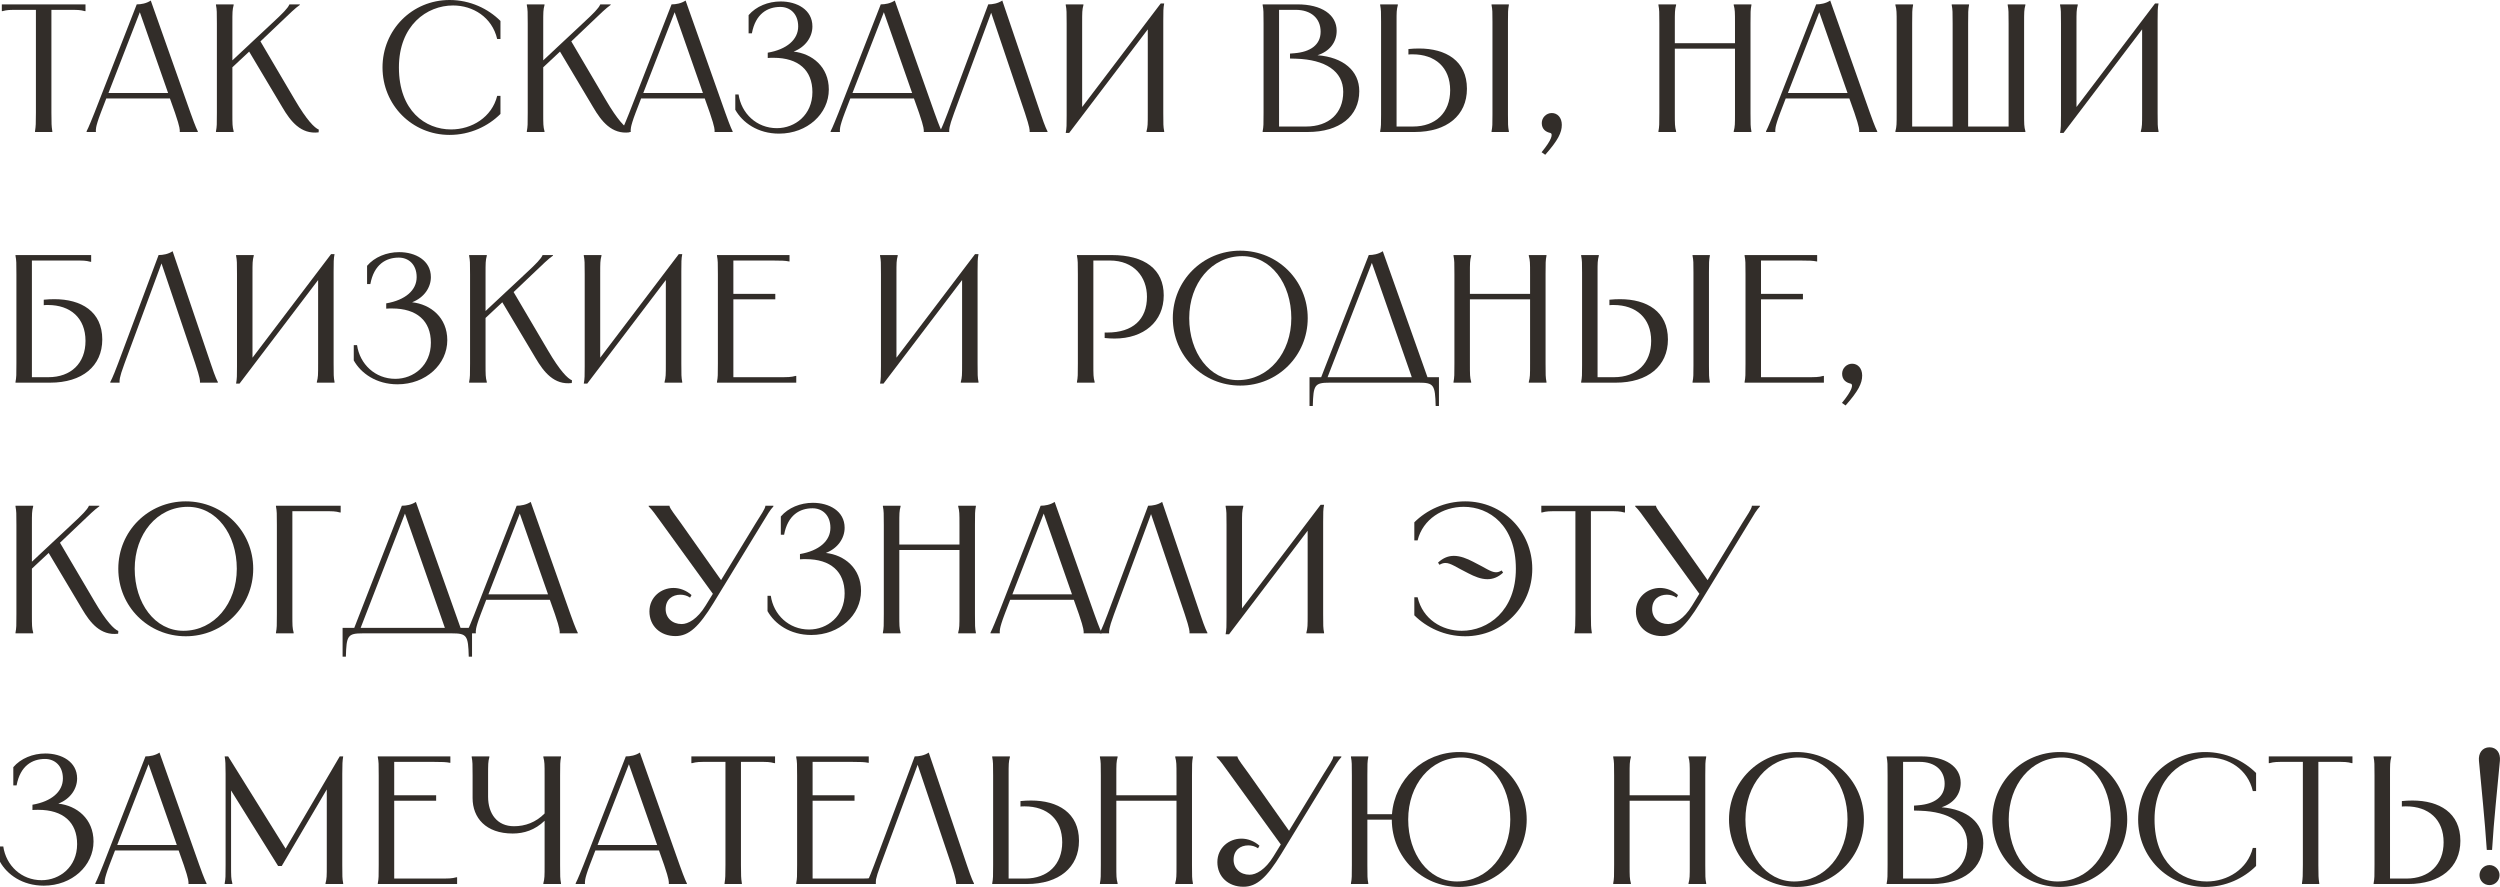 <?xml version="1.0" encoding="UTF-8"?> <svg xmlns="http://www.w3.org/2000/svg" viewBox="0 0 219.406 77.84" fill="none"><path d="M0.16 0.384H7.504V0.976H7.44C7.024 0.864 6.832 0.864 5.984 0.864H4.512V9.904C4.512 10.864 4.528 11.088 4.576 11.408L4.592 11.52V11.584H3.072V11.52L3.088 11.408C3.136 11.088 3.152 10.864 3.152 9.904V0.864H1.68C0.832 0.864 0.64 0.864 0.224 0.976H0.16V0.384Z" fill="#322D29"></path><path d="M12 0.384C12.384 0.384 12.848 0.304 13.232 0.048L16.72 9.904C17.2 11.248 17.312 11.424 17.36 11.52V11.584H15.776V11.52C15.776 11.424 15.824 11.248 15.36 9.904L14.912 8.64H9.328L8.848 9.888C8.336 11.232 8.416 11.424 8.416 11.52V11.584H7.6V11.52C7.648 11.424 7.76 11.232 8.288 9.904L12 0.384ZM9.52 8.16H14.752L12.272 1.072L9.52 8.16Z" fill="#322D29"></path><path d="M18.954 0.384H20.506V0.448C20.394 0.864 20.394 1.056 20.394 2.064V5.296L23.85 2.064C24.858 1.136 25.242 0.72 25.37 0.448L25.402 0.384H26.314V0.432C25.882 0.736 25.498 1.12 24.506 2.064L22.858 3.632L25.882 8.768C26.922 10.544 27.594 11.216 27.978 11.376L27.962 11.616C26.41 11.808 25.498 10.64 24.794 9.44L21.866 4.528L20.394 5.904V9.904C20.394 10.912 20.394 11.104 20.506 11.52V11.584H18.954V11.52C19.034 11.104 19.034 10.912 19.034 9.904V2.064C19.034 1.056 19.034 0.864 18.954 0.448V0.384Z" fill="#322D29"></path><path d="M43.922 1.84V3.424H43.634C43.186 1.504 41.506 0.48 39.762 0.48C37.458 0.48 35.01 2.224 35.01 5.92C35.01 9.728 37.33 11.36 39.586 11.36C41.41 11.36 43.17 10.288 43.634 8.416H43.922V10C42.85 11.072 41.266 11.84 39.458 11.84C36.162 11.84 33.57 9.216 33.57 5.92C33.57 2.624 36.162 0 39.458 0C41.266 0 42.85 0.768 43.922 1.84Z" fill="#322D29"></path><path d="M46.235 0.384H47.787V0.448C47.675 0.864 47.675 1.056 47.675 2.064V5.296L51.131 2.064C52.139 1.136 52.523 0.72 52.651 0.448L52.683 0.384H53.595V0.432C53.163 0.736 52.779 1.12 51.787 2.064L50.139 3.632L53.163 8.768C54.203 10.544 54.875 11.216 55.259 11.376L55.243 11.616C53.691 11.808 52.779 10.64 52.075 9.44L49.147 4.528L47.675 5.904V9.904C47.675 10.912 47.675 11.104 47.787 11.52V11.584H46.235V11.52C46.315 11.104 46.315 10.912 46.315 9.904V2.064C46.315 1.056 46.315 0.864 46.235 0.448V0.384Z" fill="#322D29"></path><path d="M58.938 0.384C59.321 0.384 59.785 0.304 60.17 0.048L63.658 9.904C64.138 11.248 64.25 11.424 64.298 11.52V11.584H62.713V11.52C62.713 11.424 62.761 11.248 62.297 9.904L61.85 8.64H56.265L55.785 9.888C55.273 11.232 55.354 11.424 55.354 11.52V11.584H54.537V11.52C54.585 11.424 54.697 11.232 55.225 9.904L58.938 0.384ZM56.457 8.16H61.689L59.209 1.072L56.457 8.16Z" fill="#322D29"></path><path d="M65.699 1.328C66.355 0.56 67.411 0.128 68.515 0.128C69.939 0.128 71.299 0.848 71.299 2.32C71.299 3.216 70.723 4.112 69.651 4.528C71.267 4.704 72.739 5.856 72.739 7.856C72.739 9.968 70.867 11.728 68.371 11.728C66.499 11.728 65.155 10.752 64.531 9.632V8.288H64.819C65.059 9.952 66.403 11.248 68.179 11.248C69.779 11.248 71.299 10.08 71.299 8.08C71.299 6.16 70.067 5.072 67.891 5.072C67.715 5.072 67.555 5.072 67.379 5.088V4.624C69.059 4.336 70.051 3.472 70.051 2.32C70.051 1.2 69.331 0.608 68.483 0.608C67.363 0.608 66.307 1.2 65.987 2.928H65.699V1.328Z" fill="#322D29"></path><path d="M77.297 0.384C77.681 0.384 78.145 0.304 78.529 0.048L82.017 9.904C82.497 11.248 82.609 11.424 82.657 11.52V11.584H81.073V11.52C81.073 11.424 81.121 11.248 80.657 9.904L80.209 8.64H74.625L74.145 9.888C73.633 11.232 73.713 11.424 73.713 11.52V11.584H72.897V11.52C72.945 11.424 73.057 11.232 73.585 9.904L77.297 0.384ZM74.817 8.16H80.049L77.569 1.072L74.817 8.16Z" fill="#322D29"></path><path d="M91.931 11.584H90.363V11.52C90.363 11.424 90.395 11.248 89.947 9.904L86.987 1.12L83.739 9.904C83.243 11.232 83.307 11.424 83.307 11.52V11.584H82.491V11.52C82.539 11.424 82.667 11.248 83.179 9.888L86.731 0.384C87.115 0.384 87.579 0.304 87.963 0.048L91.307 9.904C91.755 11.248 91.883 11.424 91.931 11.52V11.584Z" fill="#322D29"></path><path d="M93.532 0.384H95.084V0.448C94.972 0.864 94.972 1.056 94.972 2.064V9.392L101.868 0.304H102.172C102.092 0.736 102.092 0.992 102.092 1.824V9.904C102.092 10.912 102.092 11.104 102.172 11.52V11.584H100.62V11.52C100.732 11.104 100.732 10.912 100.732 9.904V2.576L93.836 11.664H93.532C93.612 11.232 93.612 10.976 93.612 10.144V2.064C93.612 1.056 93.612 0.864 93.532 0.448V0.384Z" fill="#322D29"></path><path d="M113.869 0.384C115.981 0.384 117.309 1.28 117.309 2.704C117.309 3.728 116.669 4.512 115.629 4.848C117.885 5.024 119.293 6.208 119.293 8C119.293 10.208 117.549 11.584 114.781 11.584H110.813V11.52C110.893 11.104 110.893 10.912 110.893 9.904V2.064C110.893 1.056 110.893 0.864 110.813 0.448V0.384H113.869ZM112.253 11.104H114.621C116.621 11.104 117.885 9.952 117.885 8.064C117.885 6.224 116.285 5.232 113.757 5.152L113.213 5.136V4.704L113.597 4.672C115.005 4.56 115.901 3.936 115.901 2.784C115.901 1.6 115.053 0.864 113.709 0.864H112.253V11.104Z" fill="#322D29"></path><path d="M130.902 0.384H132.422V0.448C132.342 0.864 132.342 1.056 132.342 1.904V10.064C132.342 10.912 132.342 11.104 132.422 11.52V11.584H130.902V11.52C130.982 11.104 130.982 10.912 130.982 10.064V1.904C130.982 1.056 130.982 0.864 130.902 0.448V0.384ZM121.126 11.584V11.52C121.206 11.104 121.206 10.912 121.206 10.064V1.904C121.206 1.056 121.206 0.864 121.126 0.448V0.384H122.678V0.448C122.566 0.864 122.566 1.056 122.566 1.904V11.104H124.006C126.006 11.104 127.27 9.872 127.27 7.92C127.27 5.904 125.942 4.768 123.974 4.768C123.846 4.768 123.734 4.768 123.606 4.784V4.304C123.926 4.272 124.23 4.256 124.534 4.256C126.886 4.256 128.742 5.328 128.742 7.792C128.742 10.128 126.982 11.584 124.166 11.584H121.126Z" fill="#322D29"></path><path d="M135.293 13.36C136.189 12.272 136.333 11.728 136.045 11.664C135.677 11.584 135.309 11.344 135.309 10.8C135.309 10.32 135.709 9.92 136.189 9.92C136.685 9.92 137.069 10.32 137.069 10.96C137.069 11.632 136.733 12.32 135.613 13.584L135.293 13.36Z" fill="#322D29"></path><path d="M152.155 0.384H153.708V0.448C153.628 0.864 153.628 1.056 153.628 2.064V9.904C153.628 10.912 153.628 11.104 153.708 11.52V11.584H152.155V11.52C152.267 11.104 152.267 10.912 152.267 9.904V4.272H146.987V9.904C146.987 10.912 146.987 11.104 147.099 11.52V11.584H145.548V11.52C145.628 11.104 145.628 10.912 145.628 9.904V2.064C145.628 1.056 145.628 0.864 145.548 0.448V0.384H147.099V0.448C146.987 0.864 146.987 1.056 146.987 2.064V3.792H152.267V2.064C152.267 1.056 152.267 0.864 152.155 0.448V0.384Z" fill="#322D29"></path><path d="M159.391 0.384C159.775 0.384 160.239 0.304 160.623 0.048L164.111 9.904C164.591 11.248 164.703 11.424 164.751 11.52V11.584H163.167V11.52C163.167 11.424 163.215 11.248 162.751 9.904L162.303 8.64H156.719L156.239 9.888C155.727 11.232 155.807 11.424 155.807 11.52V11.584H154.991V11.52C155.039 11.424 155.151 11.232 155.679 9.904L159.391 0.384ZM156.911 8.16H162.143L159.663 1.072L156.911 8.16Z" fill="#322D29"></path><path d="M166.344 0.384H167.896V0.448C167.816 0.864 167.816 1.056 167.816 2.064V11.104H171.368V2.064C171.368 1.056 171.368 0.864 171.288 0.448V0.384H172.808V0.448C172.728 0.864 172.728 1.056 172.728 2.064V11.104H176.28V2.064C176.28 1.056 176.28 0.864 176.2 0.448V0.384H177.752V0.448C177.64 0.864 177.64 1.056 177.64 2.064V9.904C177.64 10.912 177.64 11.104 177.752 11.52V11.584H166.344V11.52C166.456 11.104 166.456 10.912 166.456 9.904V2.064C166.456 1.056 166.456 0.864 166.344 0.448V0.384Z" fill="#322D29"></path><path d="M180.797 0.384H182.35V0.448C182.237 0.864 182.237 1.056 182.237 2.064V9.392L189.133 0.304H189.438C189.358 0.736 189.358 0.992 189.358 1.824V9.904C189.358 10.912 189.358 11.104 189.438 11.52V11.584H187.885V11.52C187.997 11.104 187.997 10.912 187.997 9.904V2.576L181.102 11.664H180.797C180.877 11.232 180.877 10.976 180.877 10.144V2.064C180.877 1.056 180.877 0.864 180.797 0.448V0.384Z" fill="#322D29"></path><path d="M1.36 22.384H8V22.976H7.936C7.52 22.864 7.328 22.864 6.48 22.864H2.8V33.104H4.24C6.24 33.104 7.504 31.872 7.504 29.92C7.504 27.904 6.176 26.768 4.208 26.768C4.08 26.768 3.968 26.768 3.84 26.784V26.304C4.16 26.272 4.464 26.256 4.768 26.256C7.12 26.256 8.976 27.328 8.976 29.792C8.976 32.128 7.216 33.584 4.4 33.584H1.36V33.52C1.44 33.104 1.44 32.912 1.44 31.904V24.064C1.44 23.056 1.44 22.864 1.36 22.448V22.384Z" fill="#322D29"></path><path d="M19.118 33.584H17.55V33.52C17.55 33.424 17.582 33.248 17.134 31.904L14.174 23.12L10.926 31.904C10.43 33.232 10.494 33.424 10.494 33.52V33.584H9.678V33.52C9.726 33.424 9.854 33.248 10.366 31.888L13.918 22.384C14.302 22.384 14.766 22.304 15.15 22.048L18.494 31.904C18.942 33.248 19.07 33.424 19.118 33.52V33.584Z" fill="#322D29"></path><path d="M20.719 22.384H22.271V22.448C22.159 22.864 22.159 23.056 22.159 24.064V31.392L29.055 22.304H29.359C29.279 22.736 29.279 22.992 29.279 23.824V31.904C29.279 32.912 29.279 33.104 29.359 33.52V33.584H27.807V33.52C27.919 33.104 27.919 32.912 27.919 31.904V24.576L21.023 33.664H20.719C20.799 33.232 20.799 32.976 20.799 32.144V24.064C20.799 23.056 20.799 22.864 20.719 22.448V22.384Z" fill="#322D29"></path><path d="M32.215 23.328C32.871 22.56 33.927 22.128 35.031 22.128C36.455 22.128 37.815 22.848 37.815 24.32C37.815 25.216 37.239 26.112 36.167 26.528C37.783 26.704 39.255 27.856 39.255 29.856C39.255 31.968 37.383 33.728 34.887 33.728C33.015 33.728 31.671 32.752 31.047 31.632V30.288H31.335C31.575 31.952 32.919 33.248 34.695 33.248C36.295 33.248 37.815 32.08 37.815 30.08C37.815 28.16 36.583 27.072 34.407 27.072C34.231 27.072 34.071 27.072 33.895 27.088V26.624C35.575 26.336 36.567 25.472 36.567 24.32C36.567 23.2 35.847 22.608 34.999 22.608C33.879 22.608 32.823 23.2 32.503 24.928H32.215V23.328Z" fill="#322D29"></path><path d="M41.172 22.384H42.724V22.448C42.613 22.864 42.613 23.056 42.613 24.064V27.296L46.069 24.064C47.076 23.136 47.46 22.72 47.588 22.448L47.62 22.384H48.533V22.432C48.1 22.736 47.717 23.12 46.725 24.064L45.076 25.632L48.1 30.768C49.141 32.544 49.812 33.216 50.197 33.376L50.181 33.616C48.628 33.808 47.717 32.64 47.012 31.44L44.084 26.528L42.613 27.904V31.904C42.613 32.912 42.613 33.104 42.724 33.52V33.584H41.172V33.52C41.253 33.104 41.253 32.912 41.253 31.904V24.064C41.253 23.056 41.253 22.864 41.172 22.448V22.384Z" fill="#322D29"></path><path d="M51.235 22.384H52.787V22.448C52.675 22.864 52.675 23.056 52.675 24.064V31.392L59.571 22.304H59.875C59.795 22.736 59.795 22.992 59.795 23.824V31.904C59.795 32.912 59.795 33.104 59.875 33.52V33.584H58.323V33.52C58.435 33.104 58.435 32.912 58.435 31.904V24.576L51.539 33.664H51.235C51.315 33.232 51.315 32.976 51.315 32.144V24.064C51.315 23.056 51.315 22.864 51.235 22.448V22.384Z" fill="#322D29"></path><path d="M62.923 22.384H69.29V22.944H69.242C68.923 22.88 68.618 22.864 67.771 22.864H64.362V25.792H68.042V26.272H64.362V33.104H68.203C69.21 33.104 69.403 33.104 69.818 32.992H69.882V33.584H62.923V33.52C63.003 33.104 63.003 32.912 63.003 31.904V24.064C63.003 23.056 63.003 22.864 62.923 22.448V22.384Z" fill="#322D29"></path><path d="M77.235 22.384H78.787V22.448C78.675 22.864 78.675 23.056 78.675 24.064V31.392L85.571 22.304H85.875C85.795 22.736 85.795 22.992 85.795 23.824V31.904C85.795 32.912 85.795 33.104 85.875 33.52V33.584H84.323V33.52C84.435 33.104 84.435 32.912 84.435 31.904V24.576L77.539 33.664H77.235C77.315 33.232 77.315 32.976 77.315 32.144V24.064C77.315 23.056 77.315 22.864 77.235 22.448V22.384Z" fill="#322D29"></path><path d="M97.556 22.384C100.484 22.384 102.132 23.648 102.132 25.92C102.132 28.224 100.388 29.712 97.812 29.712C97.54 29.712 97.252 29.696 96.948 29.664V29.184H97.172C99.428 29.184 100.66 28.032 100.66 26.048C100.66 24.32 99.54 22.864 97.396 22.864H95.956V31.904C95.956 32.912 95.956 33.104 96.068 33.52V33.584H94.516V33.52C94.596 33.104 94.596 32.912 94.596 31.904V24.064C94.596 23.056 94.596 22.864 94.516 22.448V22.384H97.556Z" fill="#322D29"></path><path d="M108.849 33.84C105.553 33.84 102.929 31.216 102.929 27.92C102.929 24.624 105.553 22 108.849 22C112.145 22 114.769 24.624 114.769 27.92C114.769 31.216 112.145 33.84 108.849 33.84ZM104.369 27.92C104.369 30.944 106.145 33.36 108.641 33.36C111.361 33.36 113.329 30.944 113.329 27.92C113.329 24.88 111.537 22.48 109.025 22.48C106.321 22.48 104.369 24.88 104.369 27.92Z" fill="#322D29"></path><path d="M120.126 22.384C120.51 22.384 120.974 22.304 121.358 22.048L125.278 33.104H126.286V35.632H125.998C125.95 33.776 125.838 33.584 124.51 33.584H116.702C115.374 33.584 115.262 33.776 115.214 35.632H114.926V33.104H115.95L120.126 22.384ZM116.51 33.104H123.902L120.398 23.072L116.51 33.104Z" fill="#322D29"></path><path d="M134.171 22.384H135.723V22.448C135.643 22.864 135.643 23.056 135.643 24.064V31.904C135.643 32.912 135.643 33.104 135.723 33.52V33.584H134.171V33.52C134.283 33.104 134.283 32.912 134.283 31.904V26.272H129.003V31.904C129.003 32.912 129.003 33.104 129.115 33.52V33.584H127.563V33.52C127.643 33.104 127.643 32.912 127.643 31.904V24.064C127.643 23.056 127.643 22.864 127.563 22.448V22.384H129.115V22.448C129.003 22.864 129.003 23.056 129.003 24.064V25.792H134.283V24.064C134.283 23.056 134.283 22.864 134.171 22.448V22.384Z" fill="#322D29"></path><path d="M148.542 22.384H150.062V22.448C149.982 22.864 149.982 23.056 149.982 23.904V32.064C149.982 32.912 149.982 33.104 150.062 33.52V33.584H148.542V33.52C148.622 33.104 148.622 32.912 148.622 32.064V23.904C148.622 23.056 148.622 22.864 148.542 22.448V22.384ZM138.766 33.584V33.52C138.846 33.104 138.846 32.912 138.846 32.064V23.904C138.846 23.056 138.846 22.864 138.766 22.448V22.384H140.318V22.448C140.206 22.864 140.206 23.056 140.206 23.904V33.104H141.646C143.646 33.104 144.91 31.872 144.91 29.92C144.91 27.904 143.582 26.768 141.614 26.768C141.486 26.768 141.374 26.768 141.246 26.784V26.304C141.566 26.272 141.87 26.256 142.174 26.256C144.526 26.256 146.382 27.328 146.382 29.792C146.382 32.128 144.622 33.584 141.806 33.584H138.766Z" fill="#322D29"></path><path d="M153.11 22.384H159.478V22.944H159.43C159.11 22.88 158.806 22.864 157.958 22.864H154.55V25.792H158.23V26.272H154.55V33.104H158.39C159.398 33.104 159.59 33.104 160.006 32.992H160.07V33.584H153.11V33.52C153.19 33.104 153.19 32.912 153.19 31.904V24.064C153.19 23.056 153.19 22.864 153.11 22.448V22.384Z" fill="#322D29"></path><path d="M161.653 35.36C162.549 34.272 162.693 33.728 162.405 33.664C162.037 33.584 161.669 33.344 161.669 32.8C161.669 32.32 162.069 31.92 162.549 31.92C163.045 31.92 163.429 32.32 163.429 32.96C163.429 33.632 163.093 34.32 161.973 35.584L161.653 35.36Z" fill="#322D29"></path><path d="M1.36 44.384H2.912V44.448C2.8 44.864 2.8 45.056 2.8 46.064V49.296L6.256 46.064C7.264 45.136 7.648 44.72 7.776 44.448L7.808 44.384H8.72V44.432C8.288 44.736 7.904 45.12 6.912 46.064L5.264 47.632L8.288 52.768C9.328 54.544 10 55.216 10.384 55.376L10.368 55.616C8.816 55.808 7.904 54.64 7.2 53.44L4.272 48.528L2.8 49.904V53.904C2.8 54.912 2.8 55.104 2.912 55.52V55.584H1.36V55.52C1.44 55.104 1.44 54.912 1.44 53.904V46.064C1.44 45.056 1.44 44.864 1.36 44.448V44.384Z" fill="#322D29"></path><path d="M16.303 55.84C13.006 55.84 10.382 53.216 10.382 49.92C10.382 46.624 13.006 44 16.303 44C19.599 44 22.223 46.624 22.223 49.92C22.223 53.216 19.599 55.84 16.303 55.84ZM11.822 49.92C11.822 52.944 13.598 55.36 16.094 55.36C18.815 55.36 20.782 52.944 20.782 49.92C20.782 46.88 18.991 44.48 16.479 44.48C13.774 44.48 11.822 46.88 11.822 49.92Z" fill="#322D29"></path><path d="M24.219 44.384H29.899V44.976H29.835C29.419 44.864 29.227 44.864 28.379 44.864H25.659V53.904C25.659 54.912 25.659 55.104 25.771 55.52V55.584H24.219V55.52C24.299 55.104 24.299 54.912 24.299 53.904V46.064C24.299 45.056 24.299 44.864 24.219 44.448V44.384Z" fill="#322D29"></path><path d="M35.267 44.384C35.651 44.384 36.115 44.304 36.499 44.048L40.419 55.104H41.427V57.632H41.139C41.091 55.776 40.979 55.584 39.651 55.584H31.843C30.515 55.584 30.403 55.776 30.355 57.632H30.067V55.104H31.091L35.267 44.384ZM31.651 55.104H39.043L35.539 45.072L31.651 55.104Z" fill="#322D29"></path><path d="M45.344 44.384C45.728 44.384 46.192 44.304 46.576 44.048L50.064 53.904C50.544 55.248 50.656 55.424 50.704 55.52V55.584H49.12V55.52C49.12 55.424 49.168 55.248 48.704 53.904L48.256 52.64H42.672L42.192 53.888C41.68 55.232 41.76 55.424 41.76 55.52V55.584H40.944V55.52C40.992 55.424 41.104 55.232 41.632 53.904L45.344 44.384ZM42.864 52.16H48.096L45.616 45.072L42.864 52.16Z" fill="#322D29"></path><path d="M56.931 44.384H58.755V44.416C58.835 44.704 59.235 45.168 59.763 45.92L63.283 50.912L66.323 45.92C66.787 45.168 67.123 44.704 67.171 44.416V44.384H67.875V44.448C67.587 44.752 67.363 45.136 66.899 45.904L62.611 52.928C61.347 54.992 60.467 55.824 59.283 55.824C57.939 55.824 56.995 54.928 56.995 53.664C56.995 52.4 58.019 51.6 59.107 51.6C59.651 51.6 60.227 51.808 60.691 52.224L60.563 52.448C60.307 52.272 60.003 52.192 59.715 52.192C59.011 52.192 58.419 52.608 58.419 53.456C58.419 54.224 58.995 54.768 59.827 54.768C60.387 54.768 61.203 54.336 61.923 53.152L62.563 52.112L58.067 45.904C57.507 45.136 57.251 44.752 56.931 44.448V44.384Z" fill="#322D29"></path><path d="M68.527 45.328C69.183 44.56 70.239 44.128 71.343 44.128C72.767 44.128 74.127 44.848 74.127 46.32C74.127 47.216 73.551 48.112 72.479 48.528C74.095 48.704 75.567 49.856 75.567 51.856C75.567 53.968 73.695 55.728 71.199 55.728C69.327 55.728 67.983 54.752 67.359 53.632V52.288H67.647C67.887 53.952 69.231 55.248 71.007 55.248C72.607 55.248 74.127 54.08 74.127 52.08C74.127 50.16 72.895 49.072 70.719 49.072C70.543 49.072 70.383 49.072 70.207 49.088V48.624C71.887 48.336 72.879 47.472 72.879 46.32C72.879 45.2 72.159 44.608 71.311 44.608C70.191 44.608 69.135 45.2 68.815 46.928H68.527V45.328Z" fill="#322D29"></path><path d="M84.093 44.384H85.645V44.448C85.565 44.864 85.565 45.056 85.565 46.064V53.904C85.565 54.912 85.565 55.104 85.645 55.52V55.584H84.093V55.52C84.205 55.104 84.205 54.912 84.205 53.904V48.272H78.925V53.904C78.925 54.912 78.925 55.104 79.037 55.52V55.584H77.485V55.52C77.565 55.104 77.565 54.912 77.565 53.904V46.064C77.565 45.056 77.565 44.864 77.485 44.448V44.384H79.037V44.448C78.925 44.864 78.925 45.056 78.925 46.064V47.792H84.205V46.064C84.205 45.056 84.205 44.864 84.093 44.448V44.384Z" fill="#322D29"></path><path d="M91.328 44.384C91.712 44.384 92.176 44.304 92.56 44.048L96.048 53.904C96.528 55.248 96.64 55.424 96.688 55.52V55.584H95.104V55.52C95.104 55.424 95.152 55.248 94.688 53.904L94.24 52.64H88.656L88.176 53.888C87.664 55.232 87.744 55.424 87.744 55.52V55.584H86.928V55.52C86.976 55.424 87.088 55.232 87.616 53.904L91.328 44.384ZM88.848 52.16H94.08L91.6 45.072L88.848 52.16Z" fill="#322D29"></path><path d="M105.962 55.584H104.394V55.52C104.394 55.424 104.426 55.248 103.978 53.904L101.018 45.12L97.77 53.904C97.274 55.232 97.338 55.424 97.338 55.52V55.584H96.522V55.52C96.57 55.424 96.698 55.248 97.21 53.888L100.762 44.384C101.146 44.384 101.61 44.304 101.994 44.048L105.338 53.904C105.786 55.248 105.914 55.424 105.962 55.52V55.584Z" fill="#322D29"></path><path d="M107.563 44.384H109.115V44.448C109.003 44.864 109.003 45.056 109.003 46.064V53.392L115.899 44.304H116.203C116.123 44.736 116.123 44.992 116.123 45.824V53.904C116.123 54.912 116.123 55.104 116.203 55.52V55.584H114.651V55.52C114.763 55.104 114.763 54.912 114.763 53.904V46.576L107.867 55.664H107.563C107.643 55.232 107.643 54.976 107.643 54.144V46.064C107.643 45.056 107.643 44.864 107.563 44.448V44.384Z" fill="#322D29"></path><path d="M126.204 49.376C126.668 48.944 127.132 48.784 127.596 48.784C128.172 48.784 128.748 49.024 129.276 49.296C130.348 49.824 130.844 50.224 131.292 50.224C131.452 50.224 131.612 50.176 131.788 50.064L131.916 50.256C131.468 50.672 131.004 50.832 130.54 50.832C129.964 50.832 129.404 50.592 128.876 50.32C127.804 49.792 127.324 49.408 126.86 49.408C126.684 49.408 126.524 49.456 126.332 49.568L126.204 49.376ZM124.124 54V52.416H124.412C124.86 54.336 126.54 55.36 128.284 55.36C130.588 55.36 133.036 53.616 133.036 49.92C133.036 46.112 130.716 44.48 128.46 44.48C126.636 44.48 124.876 45.552 124.412 47.424H124.124V45.84C125.196 44.768 126.78 44 128.588 44C131.884 44 134.476 46.624 134.476 49.92C134.476 53.216 131.884 55.84 128.588 55.84C126.78 55.84 125.196 55.072 124.124 54Z" fill="#322D29"></path><path d="M135.269 44.384H142.613V44.976H142.549C142.133 44.864 141.941 44.864 141.093 44.864H139.621V53.904C139.621 54.864 139.637 55.088 139.685 55.408L139.701 55.52V55.584H138.181V55.52L138.197 55.408C138.245 55.088 138.261 54.864 138.261 53.904V44.864H136.789C135.941 44.864 135.749 44.864 135.333 44.976H135.269V44.384Z" fill="#322D29"></path><path d="M143.509 44.384H145.333V44.416C145.413 44.704 145.813 45.168 146.341 45.92L149.861 50.912L152.901 45.92C153.365 45.168 153.701 44.704 153.749 44.416V44.384H154.453V44.448C154.165 44.752 153.941 45.136 153.477 45.904L149.189 52.928C147.925 54.992 147.045 55.824 145.861 55.824C144.517 55.824 143.573 54.928 143.573 53.664C143.573 52.4 144.597 51.6 145.686 51.6C146.229 51.6 146.805 51.808 147.269 52.224L147.141 52.448C146.885 52.272 146.581 52.192 146.293 52.192C145.589 52.192 144.997 52.608 144.997 53.456C144.997 54.224 145.573 54.768 146.405 54.768C146.965 54.768 147.781 54.336 148.501 53.152L149.141 52.112L144.645 45.904C144.085 45.136 143.829 44.752 143.509 44.448V44.384Z" fill="#322D29"></path><path d="M1.168 67.328C1.824 66.56 2.88 66.128 3.984 66.128C5.408 66.128 6.768 66.848 6.768 68.32C6.768 69.216 6.192 70.112 5.12 70.528C6.736 70.704 8.208 71.856 8.208 73.856C8.208 75.968 6.336 77.728 3.84 77.728C1.968 77.728 0.624 76.752 0 75.632V74.288H0.288C0.528 75.952 1.872 77.248 3.648 77.248C5.248 77.248 6.768 76.08 6.768 74.08C6.768 72.16 5.536 71.072 3.36 71.072C3.184 71.072 3.024 71.072 2.848 71.088V70.624C4.528 70.336 5.52 69.472 5.52 68.32C5.52 67.2 4.8 66.608 3.952 66.608C2.832 66.608 1.776 67.2 1.456 68.928H1.168V67.328Z" fill="#322D29"></path><path d="M12.766 66.384C13.15 66.384 13.614 66.304 13.998 66.048L17.486 75.904C17.966 77.248 18.078 77.424 18.126 77.52V77.584H16.542V77.52C16.542 77.424 16.59 77.248 16.126 75.904L15.678 74.64H10.094L9.614 75.888C9.102 77.232 9.182 77.424 9.182 77.52V77.584H8.366V77.52C8.414 77.424 8.526 77.232 9.054 75.904L12.766 66.384ZM10.286 74.16H15.518L13.038 67.072L10.286 74.16Z" fill="#322D29"></path><path d="M19.719 66.384H20.023L25.063 74.48L29.815 66.384H30.119C30.055 66.8 30.039 67.04 30.039 67.904V75.904C30.039 76.912 30.039 77.104 30.119 77.52V77.584H28.567V77.52C28.679 77.104 28.679 76.912 28.679 75.904V69.28L24.727 76H24.407L20.279 69.376V75.904C20.279 76.912 20.279 77.104 20.391 77.52V77.584H19.719V77.52C19.799 77.104 19.799 76.912 19.799 75.904V67.904C19.799 67.04 19.783 66.8 19.719 66.384Z" fill="#322D29"></path><path d="M33.157 66.384H39.525V66.944H39.477C39.157 66.88 38.853 66.864 38.005 66.864H34.597V69.792H38.277V70.272H34.597V77.104H38.437C39.445 77.104 39.637 77.104 40.053 76.992H40.117V77.584H33.157V77.52C33.237 77.104 33.237 76.912 33.237 75.904V68.064C33.237 67.056 33.237 66.864 33.157 66.448V66.384Z" fill="#322D29"></path><path d="M41.396 66.384H42.948V66.448C42.836 66.864 42.836 67.056 42.836 68.064V69.92C42.836 71.424 43.636 72.512 45.108 72.512C46.084 72.512 47.028 72.176 47.796 71.392V68.064C47.796 67.056 47.796 66.864 47.684 66.448V66.384H49.236V66.448C49.156 66.864 49.156 67.056 49.156 68.064V75.904C49.156 76.912 49.156 77.104 49.236 77.52V77.584H47.684V77.52C47.796 77.104 47.796 76.912 47.796 75.904V72.032C46.948 72.848 45.988 73.152 44.996 73.152C42.628 73.152 41.476 71.76 41.476 70.048V68.064C41.476 67.056 41.476 66.864 41.396 66.448V66.384Z" fill="#322D29"></path><path d="M54.922 66.384C55.306 66.384 55.77 66.304 56.154 66.048L59.642 75.904C60.122 77.248 60.234 77.424 60.282 77.52V77.584H58.698V77.52C58.698 77.424 58.746 77.248 58.282 75.904L57.834 74.64H52.25L51.77 75.888C51.258 77.232 51.338 77.424 51.338 77.52V77.584H50.522V77.52C50.57 77.424 50.682 77.232 51.21 75.904L54.922 66.384ZM52.442 74.16H57.674L55.194 67.072L52.442 74.16Z" fill="#322D29"></path><path d="M60.676 66.384H68.02V66.976H67.956C67.54 66.864 67.348 66.864 66.5 66.864H65.028V75.904C65.028 76.864 65.044 77.088 65.092 77.408L65.108 77.52V77.584H63.588V77.52L63.604 77.408C63.652 77.088 63.668 76.864 63.668 75.904V66.864H62.196C61.348 66.864 61.156 66.864 60.74 66.976H60.676V66.384Z" fill="#322D29"></path><path d="M69.876 66.384H76.244V66.944H76.196C75.876 66.88 75.572 66.864 74.724 66.864H71.316V69.792H74.996V70.272H71.316V77.104H75.156C76.164 77.104 76.356 77.104 76.772 76.992H76.836V77.584H69.876V77.52C69.956 77.104 69.956 76.912 69.956 75.904V68.064C69.956 67.056 69.956 66.864 69.876 66.448V66.384Z" fill="#322D29"></path><path d="M85.477 77.584H83.909V77.52C83.909 77.424 83.941 77.248 83.494 75.904L80.534 67.12L77.285 75.904C76.789 77.232 76.853 77.424 76.853 77.52V77.584H76.038V77.52C76.085 77.424 76.213 77.248 76.725 75.888L80.277 66.384C80.662 66.384 81.126 66.304 81.509 66.048L84.853 75.904C85.302 77.248 85.429 77.424 85.477 77.52V77.584Z" fill="#322D29"></path><path d="M87.079 66.384H88.631V66.448C88.519 66.864 88.519 67.056 88.519 68.064V77.104H89.959C91.959 77.104 93.223 75.872 93.223 73.92C93.223 71.904 91.895 70.768 89.927 70.768C89.799 70.768 89.687 70.768 89.559 70.784V70.304C89.879 70.272 90.183 70.256 90.487 70.256C92.839 70.256 94.695 71.328 94.695 73.792C94.695 76.128 92.935 77.584 90.119 77.584H87.079V77.52C87.159 77.104 87.159 76.912 87.159 75.904V68.064C87.159 67.056 87.159 66.864 87.079 66.448V66.384Z" fill="#322D29"></path><path d="M103.14 66.384H104.692V66.448C104.612 66.864 104.612 67.056 104.612 68.064V75.904C104.612 76.912 104.612 77.104 104.692 77.52V77.584H103.14V77.52C103.252 77.104 103.252 76.912 103.252 75.904V70.272H97.972V75.904C97.972 76.912 97.972 77.104 98.084 77.52V77.584H96.532V77.52C96.612 77.104 96.612 76.912 96.612 75.904V68.064C96.612 67.056 96.612 66.864 96.532 66.448V66.384H98.084V66.448C97.972 66.864 97.972 67.056 97.972 68.064V69.792H103.252V68.064C103.252 67.056 103.252 66.864 103.14 66.448V66.384Z" fill="#322D29"></path><path d="M106.775 66.384H108.599V66.416C108.679 66.704 109.079 67.168 109.607 67.92L113.127 72.912L116.167 67.92C116.631 67.168 116.967 66.704 117.015 66.416V66.384H117.719V66.448C117.431 66.752 117.207 67.136 116.743 67.904L112.455 74.928C111.191 76.992 110.311 77.824 109.127 77.824C107.783 77.824 106.839 76.928 106.839 75.664C106.839 74.4 107.863 73.6 108.951 73.6C109.495 73.6 110.071 73.808 110.535 74.224L110.407 74.448C110.151 74.272 109.847 74.192 109.559 74.192C108.855 74.192 108.263 74.608 108.263 75.456C108.263 76.224 108.839 76.768 109.671 76.768C110.231 76.768 111.047 76.336 111.767 75.152L112.407 74.112L107.911 67.904C107.351 67.136 107.095 66.752 106.775 66.448V66.384Z" fill="#322D29"></path><path d="M128.067 77.84C124.771 77.84 122.163 75.232 122.147 71.936H120.003V75.904C120.003 76.912 120.003 77.104 120.083 77.52V77.584H118.563V77.52C118.643 77.104 118.643 76.912 118.643 75.904V68.064C118.643 67.056 118.643 66.864 118.563 66.448V66.384H120.083V66.448C120.003 66.864 120.003 67.056 120.003 68.064V71.456H122.163C122.403 68.384 124.931 66 128.067 66C131.363 66 133.987 68.624 133.987 71.92C133.987 75.216 131.363 77.84 128.067 77.84ZM123.587 71.92C123.587 74.944 125.363 77.36 127.859 77.36C130.579 77.36 132.547 74.944 132.547 71.92C132.547 68.88 130.755 66.48 128.243 66.48C125.539 66.48 123.587 68.88 123.587 71.92Z" fill="#322D29"></path><path d="M148.187 66.384H149.739V66.448C149.659 66.864 149.659 67.056 149.659 68.064V75.904C149.659 76.912 149.659 77.104 149.739 77.52V77.584H148.187V77.52C148.299 77.104 148.299 76.912 148.299 75.904V70.272H143.019V75.904C143.019 76.912 143.019 77.104 143.131 77.52V77.584H141.579V77.52C141.659 77.104 141.659 76.912 141.659 75.904V68.064C141.659 67.056 141.659 66.864 141.579 66.448V66.384H143.131V66.448C143.019 66.864 143.019 67.056 143.019 68.064V69.792H148.299V68.064C148.299 67.056 148.299 66.864 148.187 66.448V66.384Z" fill="#322D29"></path><path d="M157.662 77.84C154.366 77.84 151.742 75.216 151.742 71.92C151.742 68.624 154.366 66 157.662 66C160.958 66 163.582 68.624 163.582 71.92C163.582 75.216 160.958 77.84 157.662 77.84ZM153.182 71.92C153.182 74.944 154.958 77.36 157.454 77.36C160.174 77.36 162.142 74.944 162.142 71.92C162.142 68.88 160.35 66.48 157.838 66.48C155.134 66.48 153.182 68.88 153.182 71.92Z" fill="#322D29"></path><path d="M168.635 66.384C170.747 66.384 172.075 67.28 172.075 68.704C172.075 69.728 171.435 70.512 170.395 70.848C172.651 71.024 174.059 72.208 174.059 74C174.059 76.208 172.315 77.584 169.547 77.584H165.579V77.52C165.659 77.104 165.659 76.912 165.659 75.904V68.064C165.659 67.056 165.659 66.864 165.579 66.448V66.384H168.635ZM167.019 77.104H169.387C171.387 77.104 172.651 75.952 172.651 74.064C172.651 72.224 171.051 71.232 168.523 71.152L167.979 71.136V70.704L168.363 70.672C169.771 70.56 170.667 69.936 170.667 68.784C170.667 67.6 169.819 66.864 168.475 66.864H167.019V77.104Z" fill="#322D29"></path><path d="M180.771 77.84C177.475 77.84 174.851 75.216 174.851 71.92C174.851 68.624 177.475 66 180.771 66C184.067 66 186.691 68.624 186.691 71.92C186.691 75.216 184.067 77.84 180.771 77.84ZM176.291 71.92C176.291 74.944 178.067 77.36 180.563 77.36C183.283 77.36 185.251 74.944 185.251 71.92C185.251 68.88 183.459 66.48 180.947 66.48C178.243 66.48 176.291 68.88 176.291 71.92Z" fill="#322D29"></path><path d="M198 67.84V69.424H197.712C197.264 67.504 195.584 66.48 193.84 66.48C191.536 66.48 189.088 68.224 189.088 71.92C189.088 75.728 191.408 77.36 193.664 77.36C195.488 77.36 197.248 76.288 197.712 74.416H198V76C196.928 77.072 195.344 77.84 193.536 77.84C190.24 77.84 187.648 75.216 187.648 71.92C187.648 68.624 190.24 66 193.536 66C195.344 66 196.928 66.768 198 67.84Z" fill="#322D29"></path><path d="M199.113 66.384H206.457V66.976H206.393C205.977 66.864 205.785 66.864 204.937 66.864H203.465V75.904C203.465 76.864 203.481 77.088 203.529 77.408L203.545 77.52V77.584H202.025V77.52L202.041 77.408C202.089 77.088 202.105 76.864 202.105 75.904V66.864H200.633C199.785 66.864 199.593 66.864 199.177 66.976H199.113V66.384Z" fill="#322D29"></path><path d="M208.313 66.384H209.865V66.448C209.753 66.864 209.753 67.056 209.753 68.064V77.104H211.193C213.193 77.104 214.457 75.872 214.457 73.92C214.457 71.904 213.129 70.768 211.161 70.768C211.033 70.768 210.921 70.768 210.793 70.784V70.304C211.113 70.272 211.417 70.256 211.721 70.256C214.073 70.256 215.929 71.328 215.929 73.792C215.929 76.128 214.169 77.584 211.353 77.584H208.313V77.52C208.393 77.104 208.393 76.912 208.393 75.904V68.064C208.393 67.056 208.393 66.864 208.313 66.448V66.384Z" fill="#322D29"></path><path d="M218.486 77.68C217.99 77.68 217.606 77.296 217.606 76.8C217.606 76.336 217.99 75.92 218.486 75.92C218.966 75.92 219.366 76.336 219.366 76.8C219.366 77.296 218.966 77.68 218.486 77.68ZM217.558 66.768C217.494 66.096 217.862 65.584 218.486 65.584C219.11 65.584 219.462 66.096 219.398 66.768C219.174 69.248 218.87 71.904 218.71 74.592H218.246C218.07 71.904 217.782 69.248 217.558 66.768Z" fill="#322D29"></path></svg> 